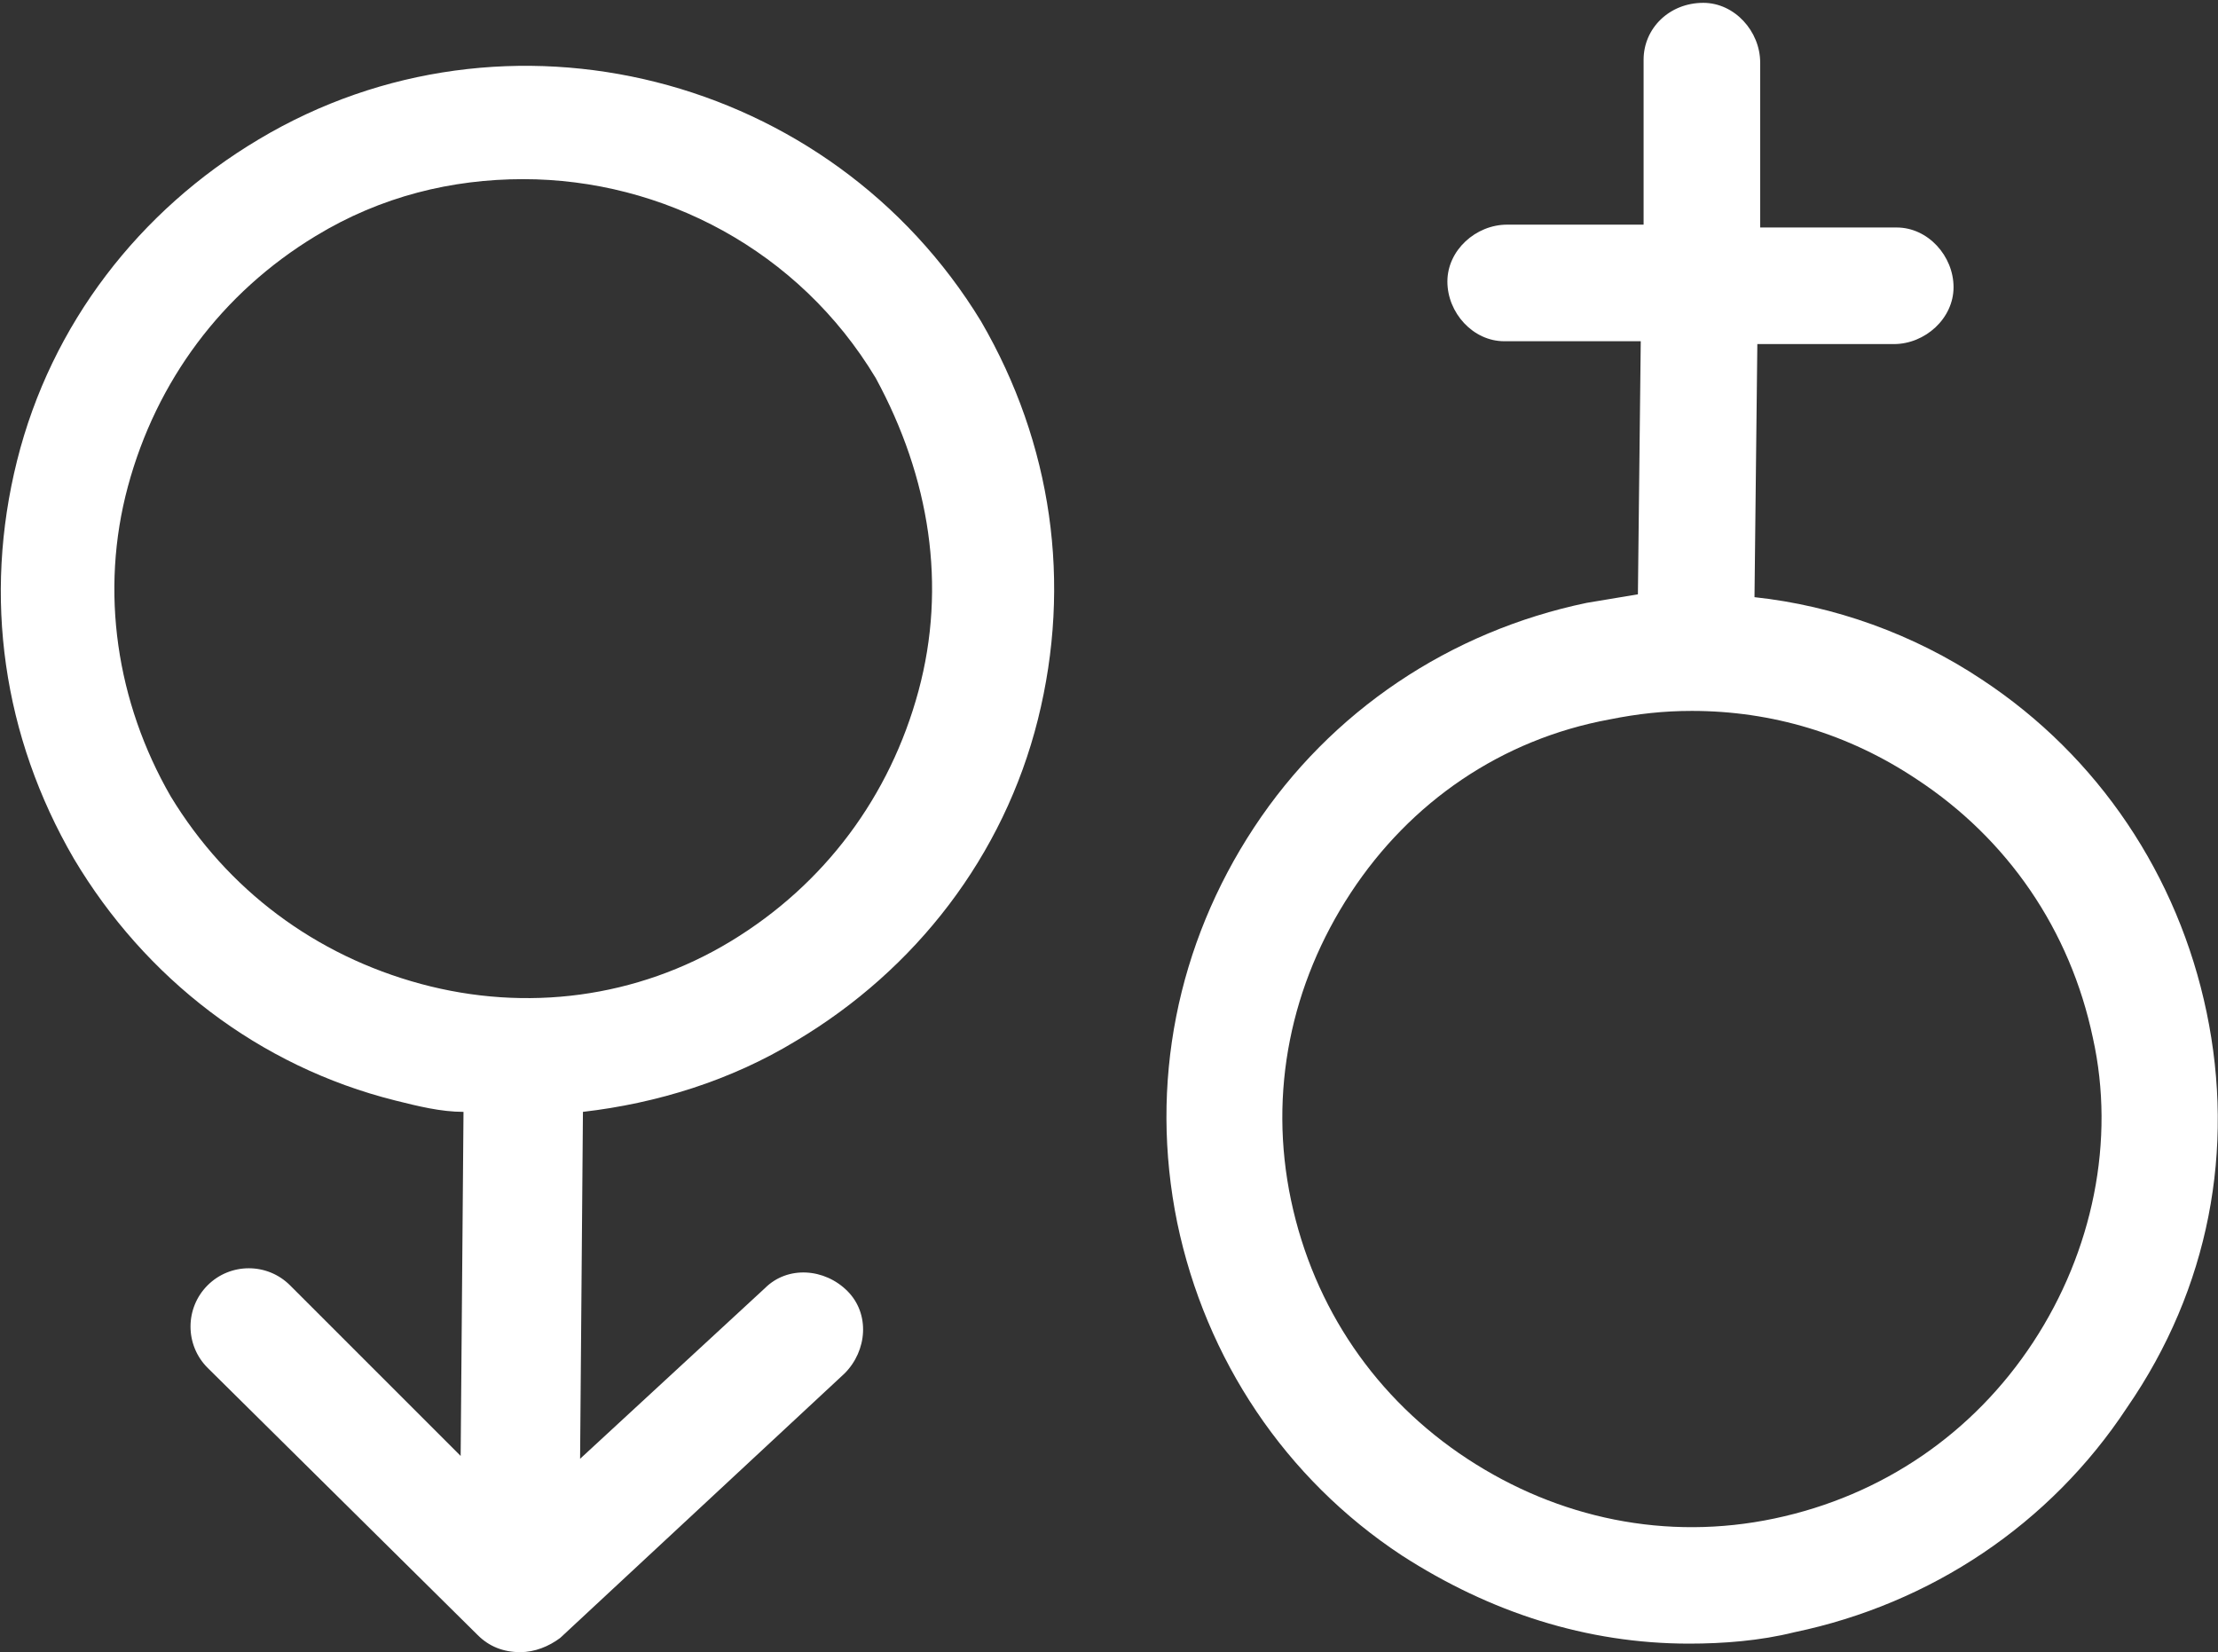 <svg xmlns="http://www.w3.org/2000/svg" xmlns:xlink="http://www.w3.org/1999/xlink" id="Calque_1" x="0px" y="0px" viewBox="0 0 78 58.1" style="enable-background:new 0 0 78 58.1;" xml:space="preserve"><rect x="0" y="0" width="78" height="58.1" fill="#333333" stroke="none"/> <style type="text/css"> .st0{fill:#FFFFFF;} </style> <path class="st0" d="M32.3,24.3c-1,3.7-3.3,6.8-6.6,8.8c-3.3,2-7.2,2.5-10.9,1.5c-3.7-1-6.8-3.3-8.8-6.6c-1.9-3.3-2.5-7.2-1.5-10.9 c1-3.7,3.3-6.8,6.6-8.8c2.3-1.4,4.8-2,7.3-2c4.9,0,9.7,2.5,12.4,7C32.7,16.8,33.3,20.6,32.3,24.3z M9.1,4.9 c-4.2,2.5-7.3,6.5-8.5,11.3c-1.2,4.8-0.5,9.7,2,14c2.5,4.2,6.5,7.3,11.3,8.5c0.8,0.2,1.6,0.4,2.4,0.4l-0.1,12.1l-6-6 c-0.8-0.8-2.1-0.8-2.9,0c-0.8,0.8-0.8,2.1,0,2.9l9.5,9.4c0.4,0.4,0.9,0.6,1.5,0.6c0.5,0,1-0.2,1.4-0.5l10-9.3 c0.8-0.8,0.9-2.1,0.1-2.9c-0.8-0.8-2.1-0.9-2.9-0.1l-6.5,6l0.1-12.2c2.6-0.3,5.2-1.1,7.5-2.5c4.2-2.5,7.3-6.5,8.5-11.3 c1.2-4.8,0.5-9.7-2-14C29.2,2.6,17.8-0.3,9.1,4.9L9.1,4.9z"></path> <path class="st0" d="M71.5,47.2C71.5,47.2,71.5,47.2,71.5,47.2c-2.1,3.2-5.3,5.4-9.1,6.2c-3.8,0.8-7.6,0-10.8-2.1 c-3.2-2.1-5.4-5.3-6.2-9.1c-0.8-3.8,0-7.6,2.1-10.8c2.1-3.2,5.3-5.4,9.1-6.1c1-0.2,1.9-0.3,2.9-0.3c2.8,0,5.5,0.8,7.9,2.4 c3.2,2.1,5.4,5.3,6.2,9.1C74.4,40.1,73.6,44,71.5,47.2z M77.6,35.6c-1-4.8-3.8-9-7.9-11.7c-2.4-1.6-5.2-2.6-8-2.9l0.1-8.9l4.8,0h0 c1.1,0,2.1-0.9,2.1-2c0-1.1-0.9-2.1-2-2.1l-4.8,0l0-5.8c0-1.1-0.9-2.1-2-2.1c-1.2,0-2.1,0.9-2.1,2l0,5.8l-4.8,0h0 c-1.1,0-2.1,0.9-2.1,2c0,1.1,0.9,2.1,2,2.1l4.8,0l-0.1,8.9c-0.6,0.1-1.2,0.2-1.8,0.3c-4.8,1-9,3.8-11.7,7.9c-2.7,4.1-3.7,9-2.7,13.9 c1,4.8,3.8,9,7.9,11.7c3.1,2,6.5,3.1,10.1,3.1c1.2,0,2.5-0.1,3.7-0.4c4.8-1,9-3.8,11.7-7.9h0C77.7,45.3,78.6,40.4,77.6,35.6z"></path> </svg>
